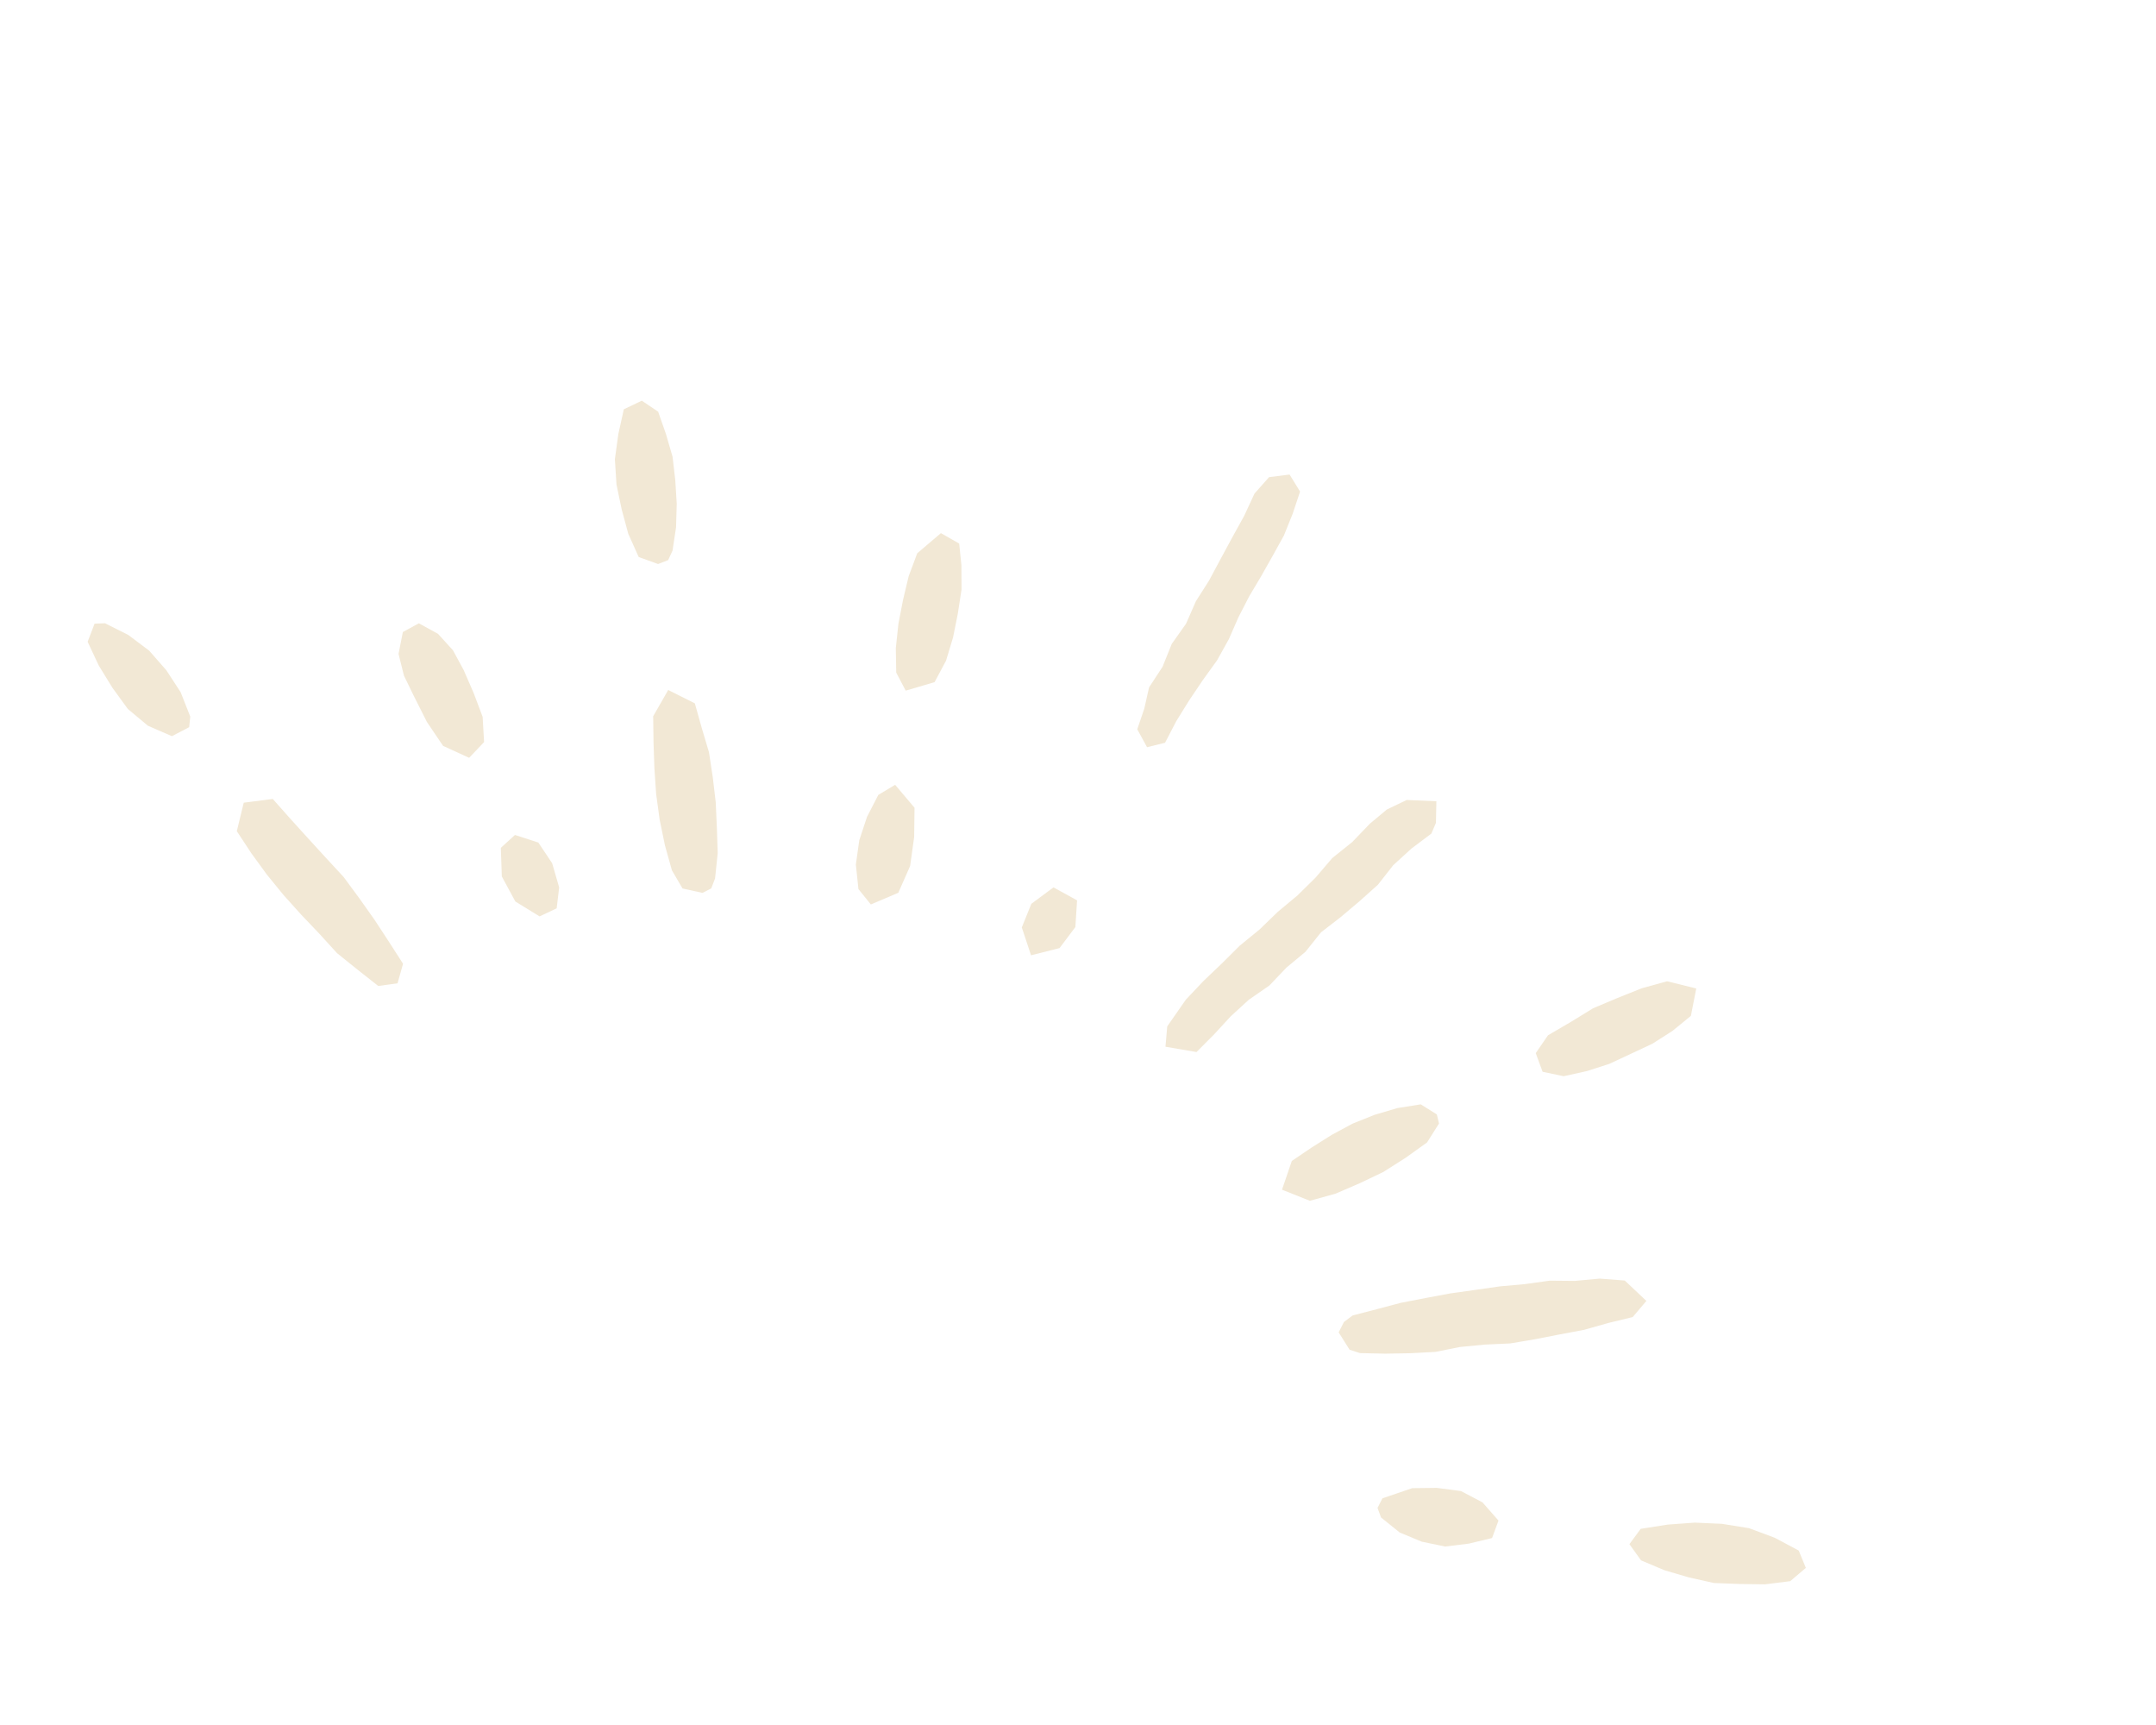 <svg width="210" height="168" viewBox="0 0 210 168" fill="none" xmlns="http://www.w3.org/2000/svg">
<path d="M139.864 80.138L139.42 81.183L137.485 82.637L135.709 84.258L134.208 86.171L132.418 87.772L130.581 89.322L128.67 90.8L127.153 92.699L125.303 94.236L123.64 95.98L121.647 97.359L119.875 98.982L118.238 100.759L116.542 102.46L113.521 101.943L113.692 99.96L115.502 97.362L117.204 95.558L119.001 93.843L120.76 92.095L122.684 90.524L124.469 88.796L126.376 87.209L128.144 85.466L129.766 83.569L131.707 82.013L133.428 80.22L135.079 78.842L137.015 77.911L139.907 78.035L139.864 80.138Z" fill="#F2E8D5"/>
<path d="M131.454 131.452L130.39 129.761L130.902 128.752L131.745 128.116L134.105 127.503L136.466 126.878L138.862 126.415L141.263 125.967L143.68 125.628L146.094 125.281L148.519 125.063L150.941 124.726L153.384 124.749L155.819 124.525L158.259 124.714L160.363 126.698L159.029 128.272L156.653 128.846L154.3 129.513L151.897 129.965L149.498 130.433L147.089 130.839L144.641 130.95L142.213 131.184L139.801 131.663L137.362 131.792L134.914 131.835L132.469 131.78L131.454 131.452Z" fill="#F2E8D5"/>
<path d="M119.7 62.235L118.545 64.312L117.157 66.237L115.83 68.207L114.578 70.225L113.479 72.338L111.726 72.771L110.772 71.028L111.457 69.013L111.922 66.946L113.237 64.938L114.13 62.713L115.522 60.747L116.485 58.553L117.769 56.535L118.895 54.43L120.03 52.33L121.185 50.241L122.191 48.071L123.607 46.472L125.606 46.216L126.631 47.874L125.907 50.042L125.054 52.158L123.949 54.156L122.825 56.144L121.658 58.108L120.615 60.14L119.7 62.235Z" fill="#F2E8D5"/>
<path d="M38.72 95.77L36.841 96.023L34.83 94.439L32.828 92.828L31.099 90.93L29.33 89.073L27.613 87.164L25.991 85.174L24.478 83.096L23.066 80.948L23.741 78.175L26.569 77.811L28.272 79.731L29.994 81.631L31.725 83.524L33.467 85.409L34.992 87.476L36.472 89.568L37.872 91.703L39.259 93.863L38.72 95.77Z" fill="#F2E8D5"/>
<path d="M69.277 86.522L68.424 86.959L66.481 86.531L65.446 84.762L64.765 82.321L64.254 79.843L63.91 77.33L63.74 74.807L63.654 72.279L63.621 69.756L65.085 67.2L67.68 68.5L68.348 70.884L69.054 73.257L69.427 75.704L69.716 78.156L69.825 80.621L69.906 83.09L69.65 85.549L69.277 86.522Z" fill="#F2E8D5"/>
<path d="M140.162 109.422L138.999 111.264L136.912 112.759L134.745 114.136L132.427 115.244L130.065 116.26L127.585 116.945L124.87 115.867L125.827 113.067L127.746 111.766L129.705 110.531L131.744 109.433L133.89 108.573L136.105 107.918L138.386 107.554L139.953 108.537L140.162 109.422Z" fill="#F2E8D5"/>
<path d="M88.217 67.263L87.294 65.505L87.254 63.121L87.507 60.759L87.956 58.435L88.507 56.117L89.341 53.885L91.645 51.923L93.427 52.936L93.645 55.05L93.656 57.419L93.294 59.765L92.831 62.081L92.144 64.35L91.029 66.435L88.217 67.263Z" fill="#F2E8D5"/>
<path d="M175.894 152.7L174.371 153.992L171.909 154.301L169.422 154.266L166.937 154.171L164.509 153.628L162.128 152.93L159.842 151.967L158.71 150.388L159.808 148.896L162.432 148.483L165.074 148.29L167.727 148.408L170.357 148.831L172.854 149.76L175.202 151.012L175.894 152.7Z" fill="#F2E8D5"/>
<path d="M65.079 54.551L64.096 54.931L62.211 54.248L61.196 51.986L60.552 49.603L60.048 47.19L59.891 44.724L60.227 42.276L60.762 39.863L62.512 39.023L64.105 40.095L64.864 42.267L65.509 44.477L65.773 46.759L65.916 49.056L65.849 51.352L65.507 53.628L65.079 54.551Z" fill="#F2E8D5"/>
<path d="M150.252 104.382L149.586 102.565L150.78 100.827L152.995 99.532L155.177 98.194L157.533 97.2L159.915 96.25L162.375 95.567L165.22 96.269L164.696 98.937L162.905 100.4L160.954 101.646L158.86 102.627L156.768 103.604L154.566 104.315L152.305 104.814L150.252 104.382Z" fill="#F2E8D5"/>
<path d="M40.8 60.705L42.667 61.732L44.124 63.339L45.163 65.259L46.144 67.514L47.011 69.82L47.151 72.271L45.695 73.805L43.157 72.642L41.582 70.312L40.303 67.771L39.349 65.809L38.818 63.687L39.239 61.553L40.8 60.705Z" fill="#F2E8D5"/>
<path d="M18.426 70.822L16.744 71.697L14.41 70.683L12.452 69.047L10.954 66.989L9.618 64.814L8.537 62.504L9.211 60.738L10.227 60.699L12.502 61.843L14.532 63.37L16.204 65.28L17.597 67.418L18.532 69.791L18.426 70.822Z" fill="#F2E8D5"/>
<path d="M134.174 146.859L134.651 145.924L137.552 144.934L139.936 144.906L142.304 145.217L144.402 146.321L145.957 148.092L145.331 149.792L143.071 150.335L140.759 150.619L138.48 150.145L136.336 149.253L134.519 147.792L134.174 146.859Z" fill="#F2E8D5"/>
<path d="M87.498 86.948L84.822 88.085L83.615 86.589L83.362 84.195L83.698 81.829L84.451 79.552L85.551 77.415L87.19 76.435L89.078 78.668L89.042 81.514L88.649 84.34L87.498 86.948Z" fill="#F2E8D5"/>
<path d="M100.454 88.024L102.611 86.424L104.91 87.686L104.744 90.288L103.203 92.335L100.426 93.038L99.527 90.324L100.454 88.024Z" fill="#F2E8D5"/>
<path d="M54.221 88.463L52.556 89.249L50.198 87.799L48.877 85.358L48.782 82.571L50.16 81.318L52.437 82.059L53.78 84.07L54.464 86.425L54.221 88.463Z" fill="#F2E8D5"/>
</svg>
